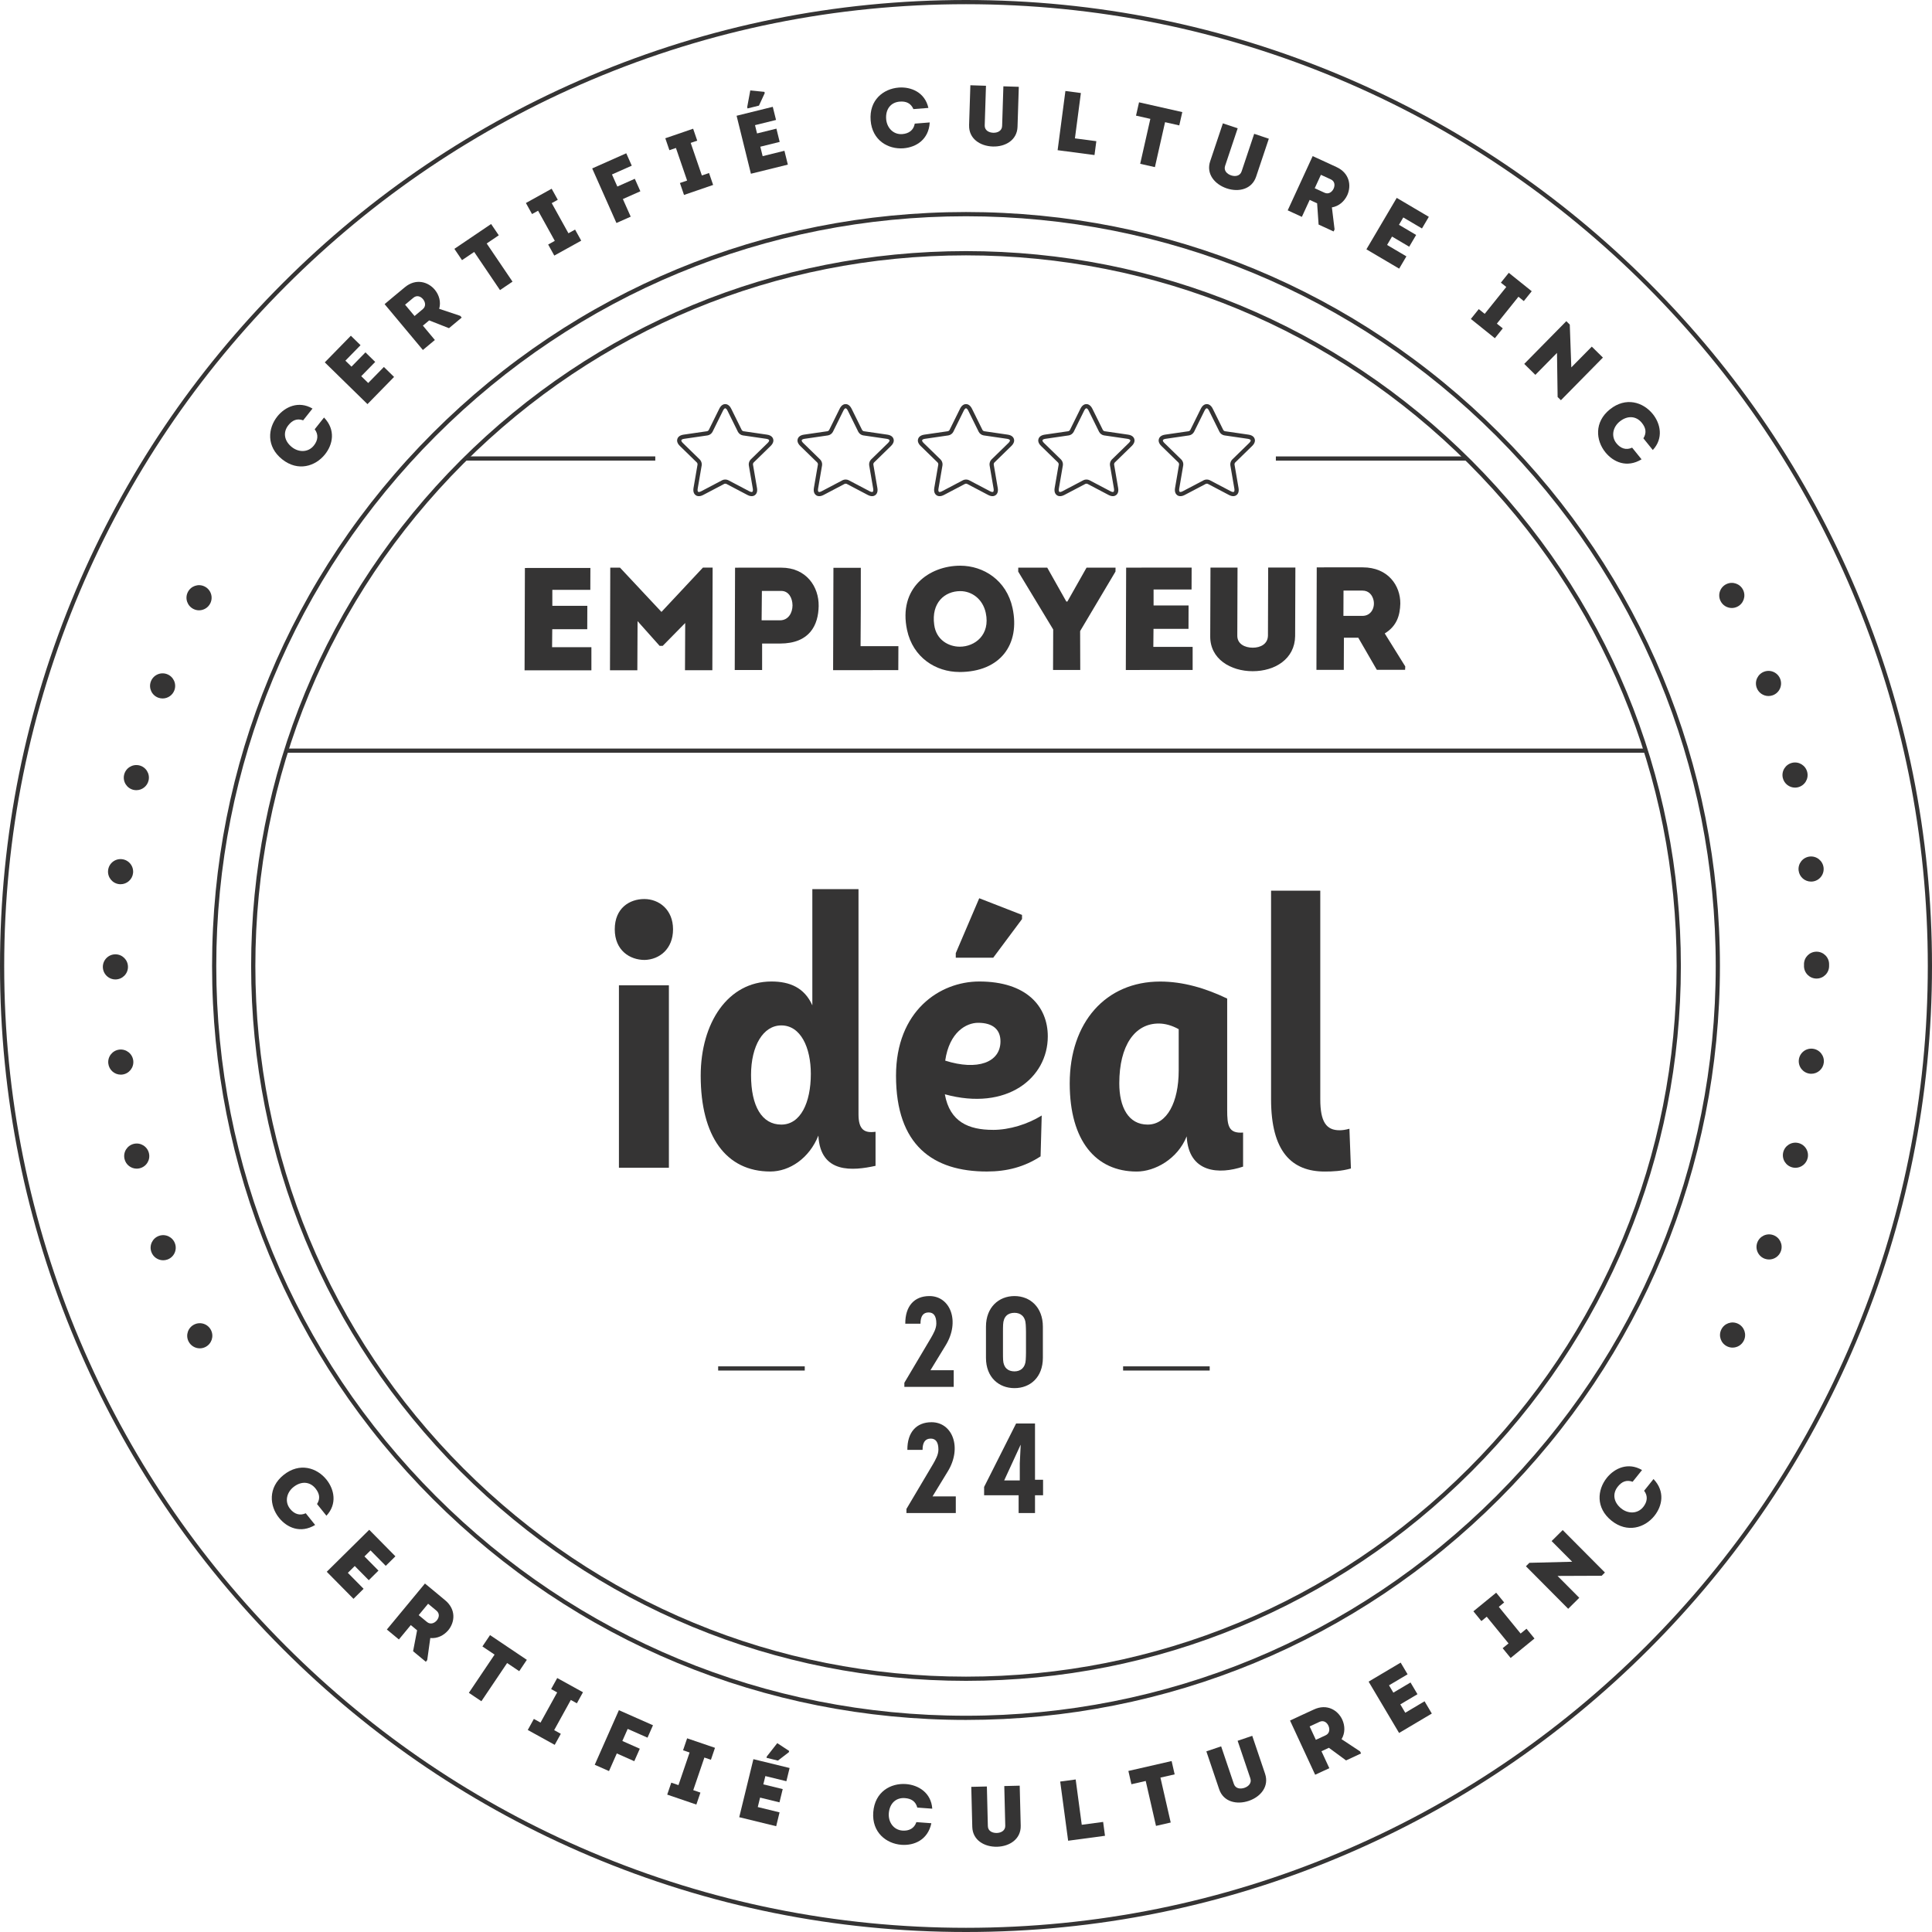 <?xml version="1.0" encoding="UTF-8"?>
<svg xmlns="http://www.w3.org/2000/svg" id="Layer_1" data-name="Layer 1" version="1.1" viewBox="0 0 769.08 769.08">
  <defs>
    <style>
      .cls-1 {
        fill: #353434;
        stroke-width: 0px;
      }
    </style>
  </defs>
  <g>
    <path class="cls-1" d="M366.43,526.93h-6.06c-.05-6.97,3.56-11,9.62-11,8.35,0,12.27,10.13,6.46,19.6l-6.06,9.93h9.26v6.62h-19.65v-1.63l10.54-17.77c1.02-1.78,2.19-3.77,2.19-5.85,0-2.9-1.02-4.38-3.05-4.38-2.19,0-3.26,1.48-3.26,4.48Z"></path>
    <path class="cls-1" d="M415.14,528.1v12.42c0,7.74-5.04,12.06-11.3,12.06s-11.35-4.33-11.35-12.06v-12.42c0-7.69,5.09-12.17,11.35-12.17s11.3,4.48,11.3,12.17ZM408.32,541.33c.05-.87.1-1.78.1-2.85v-8.3c0-1.02-.05-1.93-.1-2.9-.15-3.26-2.04-4.68-4.48-4.68-2.6,0-4.38,1.43-4.53,4.68-.05.97-.05,1.88-.05,2.9v8.3c0,1.07,0,1.99.05,2.85.15,3.11,1.93,4.58,4.53,4.58,2.44,0,4.33-1.48,4.48-4.58Z"></path>
    <path class="cls-1" d="M367.26,577.15h-6.06c-.05-6.97,3.56-11,9.62-11,8.35,0,12.27,10.13,6.46,19.6l-6.06,9.93h9.26v6.62h-19.65v-1.63l10.54-17.77c1.02-1.78,2.19-3.77,2.19-5.85,0-2.9-1.02-4.38-3.05-4.38-2.19,0-3.26,1.48-3.26,4.48Z"></path>
    <path class="cls-1" d="M405.49,595.22h-13.74v-3.31l12.73-25.25h7.53v22.4h3.21v6.16h-3.21v7.08h-6.52v-7.08ZM405.95,589.32v-6.77l.36-7.38h-.05l-6.52,14.15h6.21Z"></path>
  </g>
  <path class="cls-1" d="M384.54,769.08c-51.91,0-102.27-10.17-149.68-30.22-45.79-19.37-86.91-47.09-122.23-82.41-35.32-35.31-63.04-76.44-82.41-122.23C10.17,486.81,0,436.45,0,384.54s10.17-102.27,30.22-149.68c19.37-45.79,47.09-86.91,82.41-122.23,35.31-35.31,76.44-63.04,122.23-82.41C282.27,10.17,332.63,0,384.54,0s102.27,10.17,149.68,30.22c45.79,19.37,86.91,47.09,122.23,82.41,35.32,35.31,63.04,76.44,82.41,122.23,20.05,47.41,30.22,97.77,30.22,149.68s-10.17,102.27-30.22,149.68c-19.37,45.79-47.09,86.91-82.41,122.23-35.31,35.32-76.44,63.04-122.23,82.41-47.41,20.05-97.77,30.22-149.68,30.22ZM384.54,1.67c-51.69,0-101.83,10.12-149.03,30.09-45.59,19.28-86.54,46.89-121.7,82.05s-62.77,76.11-82.05,121.7C11.8,282.71,1.67,332.85,1.67,384.54s10.12,101.83,30.09,149.03c19.28,45.59,46.89,86.54,82.05,121.7,35.16,35.16,76.11,62.77,121.7,82.05,47.2,19.96,97.34,30.09,149.03,30.09s101.83-10.12,149.03-30.09c45.59-19.28,86.54-46.89,121.7-82.05,35.16-35.16,62.77-76.11,82.05-121.7,19.96-47.2,30.09-97.34,30.09-149.03s-10.12-101.83-30.09-149.03c-19.28-45.59-46.89-86.54-82.05-121.7-35.16-35.16-76.11-62.77-121.7-82.05C486.36,11.8,436.22,1.67,384.54,1.67Z"></path>
  <path class="cls-1" d="M384.54,684.66c-80.17,0-155.53-31.22-212.22-87.91-56.69-56.69-87.9-132.05-87.9-212.22s31.22-155.53,87.9-212.22c56.69-56.69,132.05-87.91,212.22-87.91s155.53,31.22,212.22,87.91c56.69,56.69,87.9,132.05,87.9,212.22s-31.22,155.53-87.9,212.22c-56.69,56.69-132.05,87.9-212.22,87.91ZM384.54,86.09c-79.72,0-154.67,31.04-211.04,87.41s-87.41,131.32-87.41,211.04,31.04,154.67,87.41,211.04,131.32,87.41,211.04,87.41,154.67-31.04,211.04-87.41,87.41-131.32,87.41-211.04-31.04-154.67-87.41-211.04-131.32-87.41-211.04-87.41Z"></path>
  <g>
    <path class="cls-1" d="M235.02,226.08l-.03,8.73h-15.12s0,6.35,0,6.35h13.93s-.03,9.31-.03,9.31h-13.93s-.07,7.17-.07,7.17h15.65s0,9.19,0,9.19l-26.6.02.13-40.75,26.06-.02Z"></path>
    <path class="cls-1" d="M279.81,225.94h3.87s-.11,40.86-.11,40.86h-10.89s.08-18.8.08-18.8l-8.94,9.09h-1.25s-8.77-9.83-8.77-9.83l-.09,19.56h-10.89s.11-40.86.11-40.86h3.87s16.51,17.63,16.51,17.63l16.51-17.65Z"></path>
    <path class="cls-1" d="M292.48,266.73c.1-13.68.03-27.07.13-40.75,6.19,0,12.19-.06,18.39-.01,10,0,15.02,7.62,14.89,15.3-.13,7.45-3.47,14.9-15.43,14.91h-7.08s0,10.54,0,10.54h-10.89ZM310.5,246.93c3.33,0,4.96-2.97,4.98-5.94-.03-2.91-1.47-5.76-4.51-5.76h-7.68s-.11,11.7-.11,11.7h7.32Z"></path>
    <path class="cls-1" d="M342.67,226.02c.03,21.25-.04,13.68-.1,31.2h15.06s-.04,9.54-.04,9.54l-25.95.02.13-40.75h10.89Z"></path>
    <path class="cls-1" d="M381.92,267.5c-9.4,0-18.49-5.75-20.84-16.69-3.59-16.76,8.79-25.62,21.17-25.62,9.22,0,18.43,5.75,20.82,16.87,3.09,14.43-4.84,25.44-21.15,25.45ZM382.08,257.43c6.01,0,12.2-4.72,10.33-13.45-1.2-5.59-5.61-8.67-10.13-8.67-6.19,0-11.63,4.6-10.39,13.45.81,5.99,5.73,8.67,10.19,8.67Z"></path>
    <path class="cls-1" d="M424.89,239.47l7.64-13.51h11.54s-.02,1.56-.02,1.56l-14.08,23.7.05,15.48h-10.83s.06-16.12.06-16.12l-13.93-23.04.02-1.57h11.54s7.6,13.49,7.6,13.49h.42Z"></path>
    <path class="cls-1" d="M474.36,225.94l-.03,8.73h-15.12s0,6.35,0,6.35h13.93s-.03,9.31-.03,9.31h-13.93s-.07,7.17-.07,7.17h15.65s0,9.19,0,9.19l-26.6.02.13-40.75,26.07-.02Z"></path>
    <path class="cls-1" d="M481.76,253.24l.1-27.3h10.77s-.09,27.06-.09,27.06c-.05,3.38,3.06,4.83,6.15,4.83,3.09,0,6-1.46,6.05-4.84l.09-27.07h10.83s-.1,27.29-.1,27.29c-.12,9.14-8.07,13.98-16.88,13.98-8.75,0-17.04-4.82-16.92-13.96Z"></path>
    <path class="cls-1" d="M559.4,265.3l-.07,1.34h-11.25s-7.39-12.79-7.39-12.79h-5.71s-.05,12.81-.05,12.81h-10.89c.1-13.67.02-27.12.12-40.8,6.19,0,12.19-.06,18.33-.01,10.06,0,15.01,7.27,14.94,14.43-.13,4.66-1.36,8.91-6.2,11.88l8.18,13.15ZM542.34,245.17c3.51,0,5.06-3.32,4.45-6.17-.44-2.04-1.85-3.9-4.41-3.9h-7.56s-.04,10.07-.04,10.07h7.56Z"></path>
  </g>
  <g>
    <path class="cls-1" d="M256.47,357.88c5.88,0,11.45,4.22,11.45,12.05s-5.42,12.05-11.3,12.2c-5.88,0-11.9-3.77-11.9-12.2s5.88-12.05,11.75-12.05ZM246.38,392.23h19.89v72.62h-19.89v-72.62Z"></path>
    <path class="cls-1" d="M306.65,466.35c-17.63,0-27.72-14.01-27.72-38.12,0-21.09,10.85-37.52,28.17-37.52,7.23,0,13.11,2.41,16.27,9.49v-46.25h18.38v89.65c0,6.18,2.41,7.53,6.78,6.93v13.56c-8.89,1.96-22,3.31-22.75-12.05-3.62,9.04-11.45,14.31-19.13,14.31ZM322.77,427.48c0-10.55-4.07-19.29-11.75-19.29-7.23,0-12.05,8.14-12.05,19.74,0,12.51,4.37,19.74,12.05,19.74s11.75-8.74,11.75-20.19Z"></path>
    <path class="cls-1" d="M395.24,449.78c6.63,0,13.86-2.26,19.44-5.73l-.45,16.27c-6.48,4.22-13.41,6.03-21.39,6.03-21.39,0-36.16-10.4-36.16-38.12,0-25.76,17.33-37.52,33.15-37.52,18.68,0,27.27,9.79,27.27,21.85,0,16.57-16.27,29.83-40.98,23.05,1.96,11,9.49,14.16,19.13,14.16ZM376.26,422.21c12.81,4.07,22,.75,22-7.68,0-4.67-3.01-7.38-8.89-7.38-4.67,0-11.45,3.62-13.11,15.07ZM389.82,357.57l17.02,6.63v1.66l-11.45,15.37h-14.92v-1.81l9.34-21.85Z"></path>
    <path class="cls-1" d="M488.51,397.5v44.3c0,6.18.45,9.49,6.33,9.04v13.56c-9.34,3.16-21.7,2.71-22.45-12.05-3.62,9.04-12.66,14.01-19.89,14.01-16.27,0-26.67-12.2-26.67-35.1,0-24.26,14.31-40.53,36.01-40.53,9.19,0,18.23,2.71,26.67,6.78ZM469.22,409.7c-2.71-1.51-5.42-2.26-7.99-2.26-9.49,0-15.67,8.74-15.67,23.81,0,9.49,3.62,16.42,11.3,16.42s12.35-8.89,12.35-21.55v-16.42Z"></path>
    <path class="cls-1" d="M525.57,437.58c0,9.04,2.41,12.35,7.68,12.35,1.05,0,2.26-.15,3.92-.6l.6,15.82c-3.77,1.05-7.23,1.21-10.4,1.21-13.11,0-21.39-7.83-21.39-28.78v-83.02h19.59v83.02Z"></path>
  </g>
  <rect class="cls-1" x="285.88" y="543.91" width="34.47" height="1.67"></rect>
  <rect class="cls-1" x="447.08" y="543.91" width="34.47" height="1.67"></rect>
  <g>
    <path class="cls-1" d="M110.4,165.77c3.05-3.82,8.46-6.37,14-3.13l-3.72,4.68c-2.44-.86-4.31-.04-5.89,1.95-2.24,2.82-1.68,6.26,1.4,8.71,2.68,2.14,6.49,2.21,8.75-.63,1.61-2.02,1.95-4.35.33-6.47l3.72-4.68c4.72,4.93,3.54,10.72.38,14.67-3.79,4.76-10.76,6.97-17.03,1.98-6.4-5.1-5.72-12.33-1.94-17.08Z"></path>
    <path class="cls-1" d="M143.52,137.41l-6.03,6.16,2.43,2.38,5.56-5.68,3.88,3.8-5.56,5.68,2.77,2.71,6.25-6.38,4.05,3.97-10.59,10.82-16.99-16.62,10.38-10.61,3.86,3.78Z"></path>
    <path class="cls-1" d="M183.22,125.74l.57.68-5.06,4.22-7.89-3.1-2.5,2.09,4.77,5.71-4.77,3.98-15.24-18.25c2.71-2.26,5.32-4.49,8.03-6.7,4.41-3.68,9.29-2.22,11.97.98,1.72,2.11,2.51,4.85,1.73,7.58l8.4,2.81ZM168.32,123.04c1.33-1.11,1.02-2.8.07-3.95-.96-1.15-2.48-1.69-3.83-.56l-3.31,2.76,3.77,4.51,3.31-2.76Z"></path>
    <path class="cls-1" d="M183.92,103.56l-3.04-4.5,14.62-9.89,3.05,4.5-4.81,3.25,10.28,15.19-4.98,3.37-10.28-15.19-4.84,3.27Z"></path>
    <path class="cls-1" d="M228.93,91.4l2.44,4.4-10.72,5.94-2.44-4.4,2.64-1.46-6.65-12-2.41,1.33-2.44-4.4,10.25-5.68,2.44,4.4-2.41,1.33,6.65,12,2.64-1.46Z"></path>
    <path class="cls-1" d="M254.9,76.15l-6.95,3.09,3.12,7.01-5.68,2.52-9.65-21.72,13.56-6.03,2.19,4.93-7.88,3.5,2.14,4.81,6.95-3.09,2.21,4.96Z"></path>
    <path class="cls-1" d="M282.25,68.87l1.63,4.75-11.59,3.98-1.63-4.75,2.86-.98-4.45-12.97-2.6.89-1.63-4.75,11.08-3.8,1.63,4.75-2.6.89,4.45,12.97,2.86-.98Z"></path>
    <path class="cls-1" d="M308.92,47.75l-8.37,2.07.81,3.3,7.71-1.91,1.3,5.28-7.71,1.91.93,3.76,8.67-2.14,1.36,5.51-14.7,3.63-5.7-23.08,14.4-3.56,1.3,5.24ZM297.57,43.17l-.13-.53,1.23-6.64,5.63.57.12.5-2.3,4.98-4.55,1.12Z"></path>
    <path class="cls-1" d="M357.73,34.86c4.87-.38,10.43,1.84,11.84,8.1l-5.96.47c-1.04-2.37-2.91-3.18-5.44-2.98-3.59.28-5.72,3.04-5.41,6.96.27,3.42,2.81,6.25,6.43,5.97,2.57-.2,4.51-1.54,4.95-4.17l5.96-.47c-.38,6.81-5.42,9.89-10.46,10.29-6.06.47-12.44-3.11-13.06-11.1-.64-8.16,5.11-12.59,11.16-13.07Z"></path>
    <path class="cls-1" d="M385.77,49.86l.51-15.92,6.21.2-.5,15.78c-.06,1.97,1.64,2.87,3.41,2.93,1.66.05,3.46-.74,3.52-2.71l.5-15.78,6.14.2-.51,15.92c-.17,5.33-4.88,8-9.86,7.84-5.02-.16-9.58-3.12-9.41-8.45Z"></path>
    <path class="cls-1" d="M427.9,55.08l8.52,1.12-.73,5.52-14.68-1.93,3.1-23.57,6.16.81-2.37,18.05Z"></path>
    <path class="cls-1" d="M452.22,46.03l1.2-5.3,17.22,3.89-1.2,5.3-5.66-1.28-4.04,17.89-5.86-1.32,4.04-17.89-5.7-1.29Z"></path>
    <path class="cls-1" d="M481.74,64.2l5.06-15.1,5.89,1.97-5.01,14.97c-.62,1.87.75,3.22,2.42,3.78,1.58.53,3.52.29,4.15-1.58l5.01-14.97,5.83,1.95-5.06,15.1c-1.69,5.06-6.96,6.26-11.7,4.67-4.76-1.6-8.28-5.75-6.59-10.8Z"></path>
    <path class="cls-1" d="M531.25,91.34l-.37.8-5.98-2.75-.59-8.46-2.96-1.36-3.11,6.76-5.64-2.6,9.94-21.59c3.21,1.48,6.34,2.88,9.5,4.37,5.21,2.4,6,7.43,4.25,11.23-1.17,2.45-3.31,4.35-6.1,4.82l1.07,8.79ZM527.29,76.73c1.57.72,2.97-.28,3.59-1.64.62-1.36.47-2.96-1.14-3.7l-3.92-1.8-2.46,5.34,3.92,1.8Z"></path>
    <path class="cls-1" d="M566.04,90.94l-7.43-4.38-1.72,2.93,6.84,4.04-2.76,4.68-6.84-4.04-1.97,3.34,7.69,4.54-2.88,4.89-13.04-7.69,12.07-20.48,12.78,7.54-2.74,4.65Z"></path>
    <path class="cls-1" d="M598.22,130.72l-3.15,3.92-9.56-7.67,3.15-3.92,2.36,1.89,8.59-10.7-2.15-1.72,3.15-3.92,9.13,7.33-3.15,3.92-2.14-1.72-8.59,10.7,2.36,1.89Z"></path>
    <path class="cls-1" d="M619.79,140.49l-8.6,8.73-4.43-4.36,16.75-17.01,1.38,1.36.61,17.04,8.15-8.27,4.43,4.36-16.72,16.98-1.31-1.29-.25-17.55Z"></path>
    <path class="cls-1" d="M657.92,164.8c3.07,3.8,4.38,9.64.02,14.34l-3.75-4.65c1.37-2.2.98-4.19-.62-6.17-2.26-2.8-5.74-3-8.81-.52-2.67,2.16-3.57,5.85-1.29,8.68,1.62,2.01,3.83,2.84,6.24,1.72l3.75,4.65c-5.83,3.53-11.23,1.13-14.41-2.81-3.82-4.73-4.47-12.02,1.77-17.05,6.37-5.14,13.28-2.91,17.09,1.81Z"></path>
  </g>
  <path class="cls-1" d="M384.54,669.1c-76.01,0-147.47-29.6-201.22-83.35s-83.35-125.21-83.35-201.22,29.6-147.47,83.35-201.22,125.21-83.35,201.22-83.35,147.47,29.6,201.22,83.35c53.75,53.75,83.35,125.21,83.35,201.22s-29.6,147.47-83.35,201.22-125.21,83.35-201.22,83.35ZM384.54,101.65c-75.56,0-146.6,29.43-200.03,82.86-53.43,53.43-82.86,124.47-82.86,200.03s29.43,146.6,82.86,200.03,124.47,82.86,200.03,82.86,146.6-29.43,200.03-82.86c53.43-53.43,82.86-124.47,82.86-200.03s-29.43-146.6-82.86-200.03-124.47-82.86-200.03-82.86Z"></path>
  <rect class="cls-1" x="113.99" y="297.98" width="541.09" height="1.67"></rect>
  <g>
    <path class="cls-1" d="M129.98,589.02c3.06,3.82,4.35,9.66-.04,14.35l-3.74-4.66c1.38-2.19.99-4.19-.6-6.18-2.25-2.81-5.73-3.02-8.8-.56-2.68,2.15-3.59,5.84-1.32,8.67,1.61,2.01,3.81,2.86,6.23,1.75l3.74,4.66c-5.85,3.51-11.23,1.08-14.39-2.86-3.8-4.74-4.42-12.03,1.83-17.05,6.39-5.12,13.29-2.86,17.09,1.88Z"></path>
    <path class="cls-1" d="M153.56,623.32l-6.06-6.14-2.42,2.39,5.58,5.65-3.86,3.82-5.58-5.65-2.75,2.72,6.27,6.35-4.03,3.99-10.64-10.77,16.91-16.71,10.42,10.56-3.84,3.79Z"></path>
    <path class="cls-1" d="M170.07,660.83l-.56.68-5.07-4.2,1.6-8.33-2.51-2.08-4.74,5.73-4.79-3.96,15.16-18.31c2.72,2.25,5.38,4.41,8.05,6.67,4.42,3.66,3.88,8.73,1.22,11.94-1.76,2.07-4.31,3.35-7.14,3.09l-1.22,8.77ZM170,645.69c1.33,1.1,2.94.49,3.89-.66s1.21-2.74-.15-3.87l-3.32-2.75-3.75,4.53,3.32,2.75Z"></path>
    <path class="cls-1" d="M192.04,655.4l3.03-4.51,14.65,9.85-3.03,4.51-4.82-3.24-10.24,15.21-4.99-3.35,10.24-15.21-4.85-3.26Z"></path>
    <path class="cls-1" d="M223.25,690.18l-2.43,4.4-10.73-5.92,2.43-4.4,2.65,1.46,6.63-12.01-2.41-1.33,2.43-4.4,10.25,5.66-2.43,4.4-2.41-1.33-6.63,12.01,2.64,1.46Z"></path>
    <path class="cls-1" d="M252.48,701.08l-6.95-3.08-3.1,7.02-5.68-2.51,9.62-21.73,13.57,6-2.18,4.94-7.89-3.49-2.13,4.81,6.95,3.08-2.2,4.97Z"></path>
    <path class="cls-1" d="M278.82,713.59l-1.62,4.76-11.6-3.96,1.62-4.76,2.86.98,4.43-12.98-2.6-.89,1.62-4.76,11.09,3.78-1.62,4.76-2.6-.89-4.43,12.98,2.86.98Z"></path>
    <path class="cls-1" d="M313.05,709.06l-8.38-2.05-.81,3.3,7.72,1.88-1.29,5.28-7.72-1.89-.92,3.76,8.67,2.12-1.34,5.51-14.71-3.59,5.64-23.1,14.41,3.52-1.28,5.25ZM305.12,699.74l.13-.53,4.16-5.31,4.73,3.11-.12.5-4.35,3.34-4.55-1.11Z"></path>
    <path class="cls-1" d="M360.64,710.19c4.88.36,10.03,3.4,10.47,9.8l-5.96-.44c-.67-2.5-2.39-3.58-4.93-3.77-3.59-.27-6.11,2.14-6.41,6.06-.25,3.42,1.83,6.61,5.45,6.87,2.57.19,4.69-.85,5.53-3.37l5.96.44c-1.41,6.67-6.86,8.96-11.9,8.59-6.06-.45-11.82-4.96-11.23-12.95.6-8.16,6.96-11.68,13.02-11.23Z"></path>
    <path class="cls-1" d="M387.04,727.22l-.4-15.92,6.21-.15.39,15.78c.05,1.97,1.8,2.77,3.57,2.73,1.66-.04,3.41-.93,3.36-2.9l-.39-15.78,6.14-.15.4,15.92c.13,5.33-4.41,8.26-9.4,8.39-5.02.12-9.74-2.58-9.88-7.91Z"></path>
    <path class="cls-1" d="M430.61,726.4l8.52-1.14.74,5.52-14.67,1.97-3.16-23.56,6.16-.83,2.42,18.04Z"></path>
    <path class="cls-1" d="M450.39,710.27l-1.21-5.3,17.21-3.94,1.21,5.3-5.66,1.29,4.09,17.88-5.86,1.34-4.09-17.88-5.69,1.3Z"></path>
    <path class="cls-1" d="M485.32,712.26l-5.1-15.09,5.89-1.99,5.06,14.96c.63,1.87,2.54,2.12,4.22,1.55,1.58-.53,2.98-1.9,2.34-3.77l-5.06-14.96,5.82-1.97,5.1,15.09c1.71,5.05-1.76,9.2-6.49,10.8-4.76,1.61-10.07.43-11.78-4.62Z"></path>
    <path class="cls-1" d="M541.43,697.21l.37.8-5.97,2.77-6.83-5.03-2.96,1.37,3.13,6.75-5.64,2.61-10-21.57c3.2-1.49,6.3-2.96,9.49-4.4,5.2-2.42,9.55.25,11.31,4.04,1.11,2.48,1.17,5.34-.29,7.77l7.39,4.88ZM527.73,690.76c1.57-.73,1.71-2.44,1.08-3.8-.63-1.36-1.95-2.28-3.56-1.53l-3.91,1.82,2.47,5.33,3.91-1.81Z"></path>
    <path class="cls-1" d="M560.35,666.48l-7.42,4.4,1.73,2.92,6.83-4.05,2.77,4.67-6.83,4.05,1.97,3.33,7.68-4.56,2.89,4.88-13.03,7.73-12.13-20.44,12.76-7.57,2.75,4.64Z"></path>
    <path class="cls-1" d="M607.66,648.36l3.18,3.89-9.49,7.75-3.18-3.89,2.34-1.91-8.68-10.63-2.13,1.74-3.18-3.89,9.07-7.41,3.18,3.89-2.13,1.74,8.68,10.63,2.34-1.91Z"></path>
    <path class="cls-1" d="M620.03,627.35l8.64,8.69-4.41,4.38-16.83-16.93,1.37-1.37,17.05-.43-8.19-8.23,4.41-4.38,16.81,16.9-1.3,1.29-17.55.07Z"></path>
    <path class="cls-1" d="M639.64,588.27c3.06-3.81,8.48-6.34,14.01-3.08l-3.74,4.66c-2.44-.87-4.31-.06-5.9,1.93-2.25,2.81-1.7,6.25,1.37,8.71,2.68,2.15,6.48,2.23,8.75-.6,1.61-2.01,1.96-4.35.35-6.46l3.74-4.66c4.7,4.94,3.5,10.72.34,14.67-3.8,4.74-10.78,6.93-17.04,1.92-6.39-5.12-5.68-12.34-1.88-17.08Z"></path>
  </g>
  <path class="cls-1" d="M75.02,533.91c-1.2-2.48-.16-5.47,2.33-6.67h0c2.49-1.21,5.48-.17,6.68,2.32h0c1.2,2.49.16,5.48-2.33,6.68h0c-.7.34-1.44.5-2.17.5h0c-1.86,0-3.64-1.04-4.51-2.83ZM687.52,535.95c-2.49-1.2-3.53-4.19-2.33-6.67h0c1.2-2.49,4.18-3.54,6.67-2.34h0c2.49,1.2,3.53,4.19,2.33,6.68h0c-.86,1.79-2.64,2.83-4.5,2.83h0c-.73,0-1.47-.16-2.17-.5ZM60.24,498.34c-.92-2.61.45-5.46,3.06-6.38h0c2.61-.91,5.46.46,6.37,3.07h0c.92,2.6-.45,5.46-3.06,6.37h0c-.55.19-1.11.28-1.66.28h0c-2.06,0-3.99-1.28-4.71-3.34ZM702.57,501.09c-2.61-.91-3.98-3.77-3.07-6.37h0c.91-2.61,3.77-3.98,6.37-3.07h0c2.61.91,3.98,3.76,3.07,6.37h0c-.72,2.06-2.65,3.35-4.72,3.35h0c-.55,0-1.1-.09-1.65-.28ZM49.56,461.32c-.62-2.69,1.06-5.37,3.76-5.99h0c2.69-.61,5.37,1.08,5.98,3.77h0c.62,2.69-1.06,5.37-3.76,5.98h0c-.37.09-.75.13-1.11.13h0c-2.29,0-4.35-1.57-4.87-3.89ZM713.61,464.74c-2.7-.61-4.38-3.29-3.77-5.98h0c.61-2.69,3.29-4.38,5.98-3.77h0c2.7.61,4.38,3.29,3.77,5.98h0c-.53,2.32-2.59,3.9-4.87,3.9h0c-.37,0-.74-.04-1.11-.13ZM43.11,423.35c-.31-2.75,1.67-5.22,4.41-5.53h0c2.74-.31,5.22,1.66,5.53,4.41h0c.3,2.74-1.67,5.22-4.41,5.53h0c-.19.02-.38.03-.57.03h0c-2.51,0-4.67-1.89-4.96-4.44ZM720.48,427.41c-2.74-.31-4.72-2.78-4.41-5.53h0c.3-2.74,2.78-4.72,5.52-4.41h0c2.75.3,4.72,2.78,4.42,5.52h0c-.29,2.56-2.45,4.45-4.97,4.45h0c-.18,0-.37-.01-.56-.03ZM40.94,384.89c0-2.76,2.24-5,5-5h0c2.76,0,5,2.23,5,4.99h0c.01,2.77-2.23,5.01-4.99,5.01h0c-2.76,0-5-2.23-5.01-5ZM718.12,384.54c0-.12,0-.24.02-.35h0c-.01-.11-.02-.23-.02-.34h0c0-2.76,2.23-5.01,4.99-5.01h0c2.76-.01,5.01,2.23,5.01,4.99h0c0,.12,0,.23-.01.35h0c.01.12.01.24.01.36h0c0,2.76-2.23,5-5,5h0c-2.76,0-5-2.24-5-5ZM47.45,351.96c-2.74-.3-4.72-2.78-4.42-5.52h0c.3-2.75,2.77-4.73,5.52-4.42h0c2.74.3,4.72,2.77,4.42,5.52h0c-.28,2.55-2.45,4.45-4.96,4.45h0c-.19,0-.37-.01-.56-.03ZM715.98,346.51c-.31-2.75,1.66-5.22,4.4-5.54h0c2.75-.31,5.22,1.67,5.54,4.41h0c.31,2.74-1.66,5.22-4.41,5.53h0c-.19.02-.38.03-.57.03h0c-2.51,0-4.67-1.88-4.96-4.43ZM53.17,314.43c-2.69-.61-4.38-3.29-3.77-5.98h0c.61-2.69,3.28-4.38,5.98-3.78h0c2.69.61,4.38,3.29,3.77,5.98h0c-.52,2.33-2.59,3.9-4.87,3.9h0c-.37,0-.74-.04-1.11-.12ZM709.68,309.64h0c-.61-2.69,1.07-5.37,3.76-5.99h0c2.69-.62,5.37,1.07,5.99,3.76h0c.62,2.69-1.06,5.37-3.75,5.99h0c-.38.09-.76.13-1.13.13h0c-2.27,0-4.33-1.57-4.87-3.89ZM63.08,277.76c-2.6-.91-3.98-3.76-3.07-6.36h0c.91-2.61,3.76-3.99,6.36-3.08h0c2.61.91,3.99,3.76,3.08,6.37h0c-.72,2.06-2.65,3.35-4.72,3.35h0c-.55,0-1.1-.09-1.65-.28ZM699.28,273.73c-.92-2.61.45-5.46,3.06-6.38h0c2.6-.92,5.45.45,6.37,3.05h0c.92,2.61-.45,5.46-3.05,6.38h0c-.55.19-1.11.29-1.66.29h0c-2.07,0-4-1.29-4.72-3.34ZM77.07,242.45c-2.49-1.2-3.54-4.18-2.34-6.67h0c1.2-2.49,4.18-3.54,6.67-2.34h0c2.49,1.2,3.54,4.18,2.34,6.67h0c-.86,1.79-2.65,2.84-4.51,2.84h0c-.73,0-1.46-.16-2.16-.5ZM684.89,239.21h0c-1.21-2.49-.17-5.48,2.32-6.68h0c2.48-1.21,5.47-.17,6.68,2.31h0c1.2,2.49.16,5.48-2.32,6.68h0c-.7.34-1.45.51-2.18.51h0c-1.86,0-3.64-1.04-4.5-2.82Z"></path>
  <rect class="cls-1" x="507.89" y="181.69" width="75.88" height="1.67"></rect>
  <rect class="cls-1" x="185.1" y="181.68" width="75.75" height="1.67"></rect>
  <path class="cls-1" d="M374.04,197.51c-.61,0-1.03-.21-1.28-.4-.44-.32-1.14-1.12-.85-2.86l1.6-9.32c.04-.23-.09-.64-.26-.81l-6.77-6.6c-1.27-1.23-1.17-2.29-1-2.81.17-.52.71-1.43,2.46-1.69l9.36-1.36c.23-.03.58-.29.69-.5l4.19-8.48c.78-1.58,1.81-1.82,2.36-1.82h0c.55,0,1.58.24,2.37,1.82l4.19,8.48c.11.21.45.47.69.5l9.36,1.36c1.75.25,2.29,1.17,2.46,1.69s.26,1.58-1,2.81l-6.77,6.6c-.17.17-.3.58-.26.81l1.6,9.32c.3,1.74-.4,2.54-.84,2.86-.44.32-1.42.74-2.98-.08l-8.37-4.4c-.21-.11-.64-.11-.85,0h0s-8.37,4.4-8.37,4.4c-.68.35-1.24.48-1.7.48ZM384.54,162.53h0c-.2,0-.54.23-.86.89l-4.19,8.48c-.35.71-1.17,1.3-1.94,1.42l-9.36,1.36c-.72.1-1.05.36-1.11.55-.06.19.05.59.58,1.1l6.77,6.6c.56.55.88,1.51.75,2.29l-1.6,9.32c-.12.72.02,1.11.18,1.23.16.12.58.13,1.22-.21l8.37-4.4c.7-.37,1.72-.37,2.41,0l8.37,4.4c.65.34,1.06.32,1.22.21.16-.12.3-.51.18-1.23l-1.6-9.32c-.13-.78.18-1.74.74-2.29l6.77-6.6c.52-.51.64-.91.58-1.1-.06-.19-.39-.44-1.11-.55l-9.36-1.36c-.78-.12-1.6-.71-1.95-1.42l-4.19-8.48c-.32-.65-.67-.89-.86-.89Z"></path>
  <path class="cls-1" d="M421.96,197.51c-.61,0-1.03-.21-1.28-.4-.44-.32-1.14-1.12-.85-2.86l1.6-9.32c.04-.23-.09-.64-.26-.81l-6.77-6.6c-1.27-1.23-1.17-2.29-1-2.81.17-.52.71-1.43,2.46-1.69l9.36-1.36c.23-.03.58-.29.69-.5l4.19-8.48c.78-1.58,1.81-1.82,2.36-1.82.52-.01,1.58.24,2.37,1.82l4.19,8.48c.11.21.45.47.69.5l9.36,1.36c1.75.25,2.29,1.17,2.46,1.69s.26,1.58-1,2.81l-6.77,6.6c-.17.17-.3.58-.26.81l1.6,9.32c.3,1.74-.4,2.54-.84,2.86s-1.42.74-2.98-.08l-8.37-4.4c-.21-.11-.64-.11-.85,0h0s-8.37,4.4-8.37,4.4c-.68.35-1.24.48-1.7.48ZM432.46,162.53h0c-.2,0-.54.23-.86.89l-4.19,8.48c-.35.71-1.17,1.3-1.94,1.42l-9.36,1.36c-.72.1-1.05.36-1.11.55-.06.19.05.59.58,1.1l6.77,6.6c.56.55.88,1.51.75,2.29l-1.6,9.32c-.12.72.02,1.11.18,1.23.16.12.57.13,1.22-.21l8.37-4.4c.7-.37,1.71-.37,2.41,0l8.37,4.4c.65.34,1.06.32,1.22.21.16-.12.3-.51.18-1.23l-1.6-9.32c-.13-.78.18-1.74.74-2.29l6.77-6.6c.52-.51.64-.91.58-1.1-.06-.19-.39-.44-1.11-.55l-9.36-1.36c-.78-.12-1.6-.71-1.95-1.42l-4.19-8.48c-.32-.65-.67-.89-.86-.89Z"></path>
  <path class="cls-1" d="M469.89,197.51c-.61,0-1.03-.21-1.28-.4-.44-.32-1.14-1.12-.85-2.86l1.6-9.32c.04-.23-.09-.64-.26-.81l-6.77-6.6c-1.27-1.23-1.17-2.29-1-2.81.17-.52.71-1.43,2.46-1.69l9.36-1.36c.23-.03.58-.29.69-.5l4.19-8.48c.78-1.58,1.81-1.82,2.36-1.82h0c.55,0,1.58.24,2.37,1.82l4.19,8.48c.11.21.45.47.69.5l9.36,1.36c1.75.25,2.29,1.17,2.46,1.69s.26,1.58-1,2.81l-6.77,6.6c-.17.17-.3.58-.26.81l1.6,9.32c.3,1.74-.4,2.54-.84,2.86-.44.32-1.42.74-2.98-.08l-8.37-4.4c-.21-.11-.64-.11-.85,0h0s-8.37,4.4-8.37,4.4c-.68.35-1.24.48-1.7.48ZM480.38,162.53h0c-.2,0-.54.23-.86.89l-4.19,8.48c-.35.71-1.17,1.3-1.94,1.42l-9.36,1.36c-.72.1-1.05.36-1.11.55-.06.19.05.59.58,1.1l6.77,6.6c.56.55.88,1.51.75,2.29l-1.6,9.32c-.12.72.02,1.11.18,1.23s.57.13,1.22-.21l8.37-4.4c.7-.37,1.71-.37,2.41,0l8.37,4.4c.65.34,1.06.32,1.22.21.16-.12.3-.51.18-1.23l-1.6-9.32c-.13-.78.18-1.74.74-2.29l6.77-6.6c.52-.51.64-.91.58-1.1-.06-.19-.39-.44-1.11-.55l-9.36-1.36c-.78-.12-1.6-.71-1.95-1.42l-4.19-8.48c-.32-.65-.67-.89-.86-.89Z"></path>
  <path class="cls-1" d="M278.2,197.51c-.61,0-1.03-.21-1.28-.4-.44-.32-1.14-1.12-.85-2.86l1.6-9.32c.04-.23-.09-.64-.26-.81l-6.77-6.6c-1.27-1.23-1.17-2.29-1-2.81.17-.52.71-1.43,2.46-1.69l9.36-1.36c.23-.03.58-.29.69-.5l4.19-8.48c.78-1.58,1.81-1.82,2.36-1.82h0c.55,0,1.58.24,2.37,1.82l4.19,8.48c.11.21.45.47.69.5l9.36,1.36c1.75.25,2.29,1.17,2.46,1.69s.26,1.58-1,2.81l-6.77,6.6c-.17.17-.3.58-.26.81l1.6,9.32c.3,1.74-.4,2.54-.84,2.86-.44.32-1.42.74-2.98-.08l-8.37-4.4c-.21-.11-.64-.11-.85,0h0s-8.37,4.4-8.37,4.4c-.68.35-1.24.48-1.7.48ZM288.69,162.53h0c-.2,0-.54.23-.86.89l-4.19,8.48c-.35.71-1.17,1.3-1.94,1.42l-9.36,1.36c-.72.1-1.05.36-1.11.55-.06.19.05.59.58,1.1l6.77,6.6c.56.55.88,1.51.75,2.29l-1.6,9.32c-.12.72.02,1.11.18,1.23.16.12.57.13,1.22-.21l8.37-4.4c.7-.37,1.71-.37,2.41,0l8.37,4.4c.65.34,1.06.32,1.22.21.16-.12.3-.51.18-1.23l-1.6-9.32c-.13-.78.18-1.74.74-2.29l6.77-6.6c.52-.51.64-.91.58-1.1-.06-.19-.39-.44-1.11-.55l-9.36-1.36c-.78-.12-1.6-.71-1.95-1.42l-4.19-8.48c-.32-.65-.67-.89-.86-.89Z"></path>
  <path class="cls-1" d="M326.12,197.51c-.61,0-1.03-.21-1.28-.4-.44-.32-1.14-1.12-.85-2.86l1.6-9.32c.04-.23-.09-.64-.26-.81l-6.77-6.6c-1.27-1.23-1.17-2.29-1-2.81.17-.52.71-1.43,2.46-1.69l9.36-1.36c.23-.03.58-.29.69-.5l4.19-8.48c.78-1.58,1.81-1.82,2.36-1.82.55-.01,1.58.24,2.37,1.82l4.19,8.48c.11.21.45.47.69.5l9.36,1.36c1.75.25,2.29,1.17,2.46,1.69s.26,1.58-1,2.81l-6.77,6.6c-.17.17-.3.58-.26.81l1.6,9.32c.3,1.74-.4,2.54-.84,2.86-.44.32-1.42.74-2.98-.08l-8.37-4.4c-.21-.11-.64-.11-.85,0h0s-8.37,4.4-8.37,4.4c-.67.35-1.24.48-1.7.48ZM336.61,162.53h0c-.2,0-.54.23-.86.89l-4.19,8.48c-.35.71-1.17,1.3-1.94,1.42l-9.36,1.36c-.72.1-1.05.36-1.11.55-.06.19.05.59.58,1.1l6.77,6.6c.56.55.88,1.51.75,2.29l-1.6,9.32c-.12.72.02,1.11.18,1.23s.57.13,1.22-.21l8.37-4.4c.7-.37,1.71-.37,2.41,0l8.37,4.4c.65.34,1.06.32,1.22.21.16-.12.3-.51.18-1.23l-1.6-9.32c-.13-.78.18-1.74.74-2.29l6.77-6.6c.52-.51.64-.91.58-1.1-.06-.19-.39-.44-1.11-.55l-9.36-1.36c-.78-.12-1.6-.71-1.95-1.42l-4.19-8.48c-.32-.65-.67-.89-.86-.89Z"></path>
</svg>
